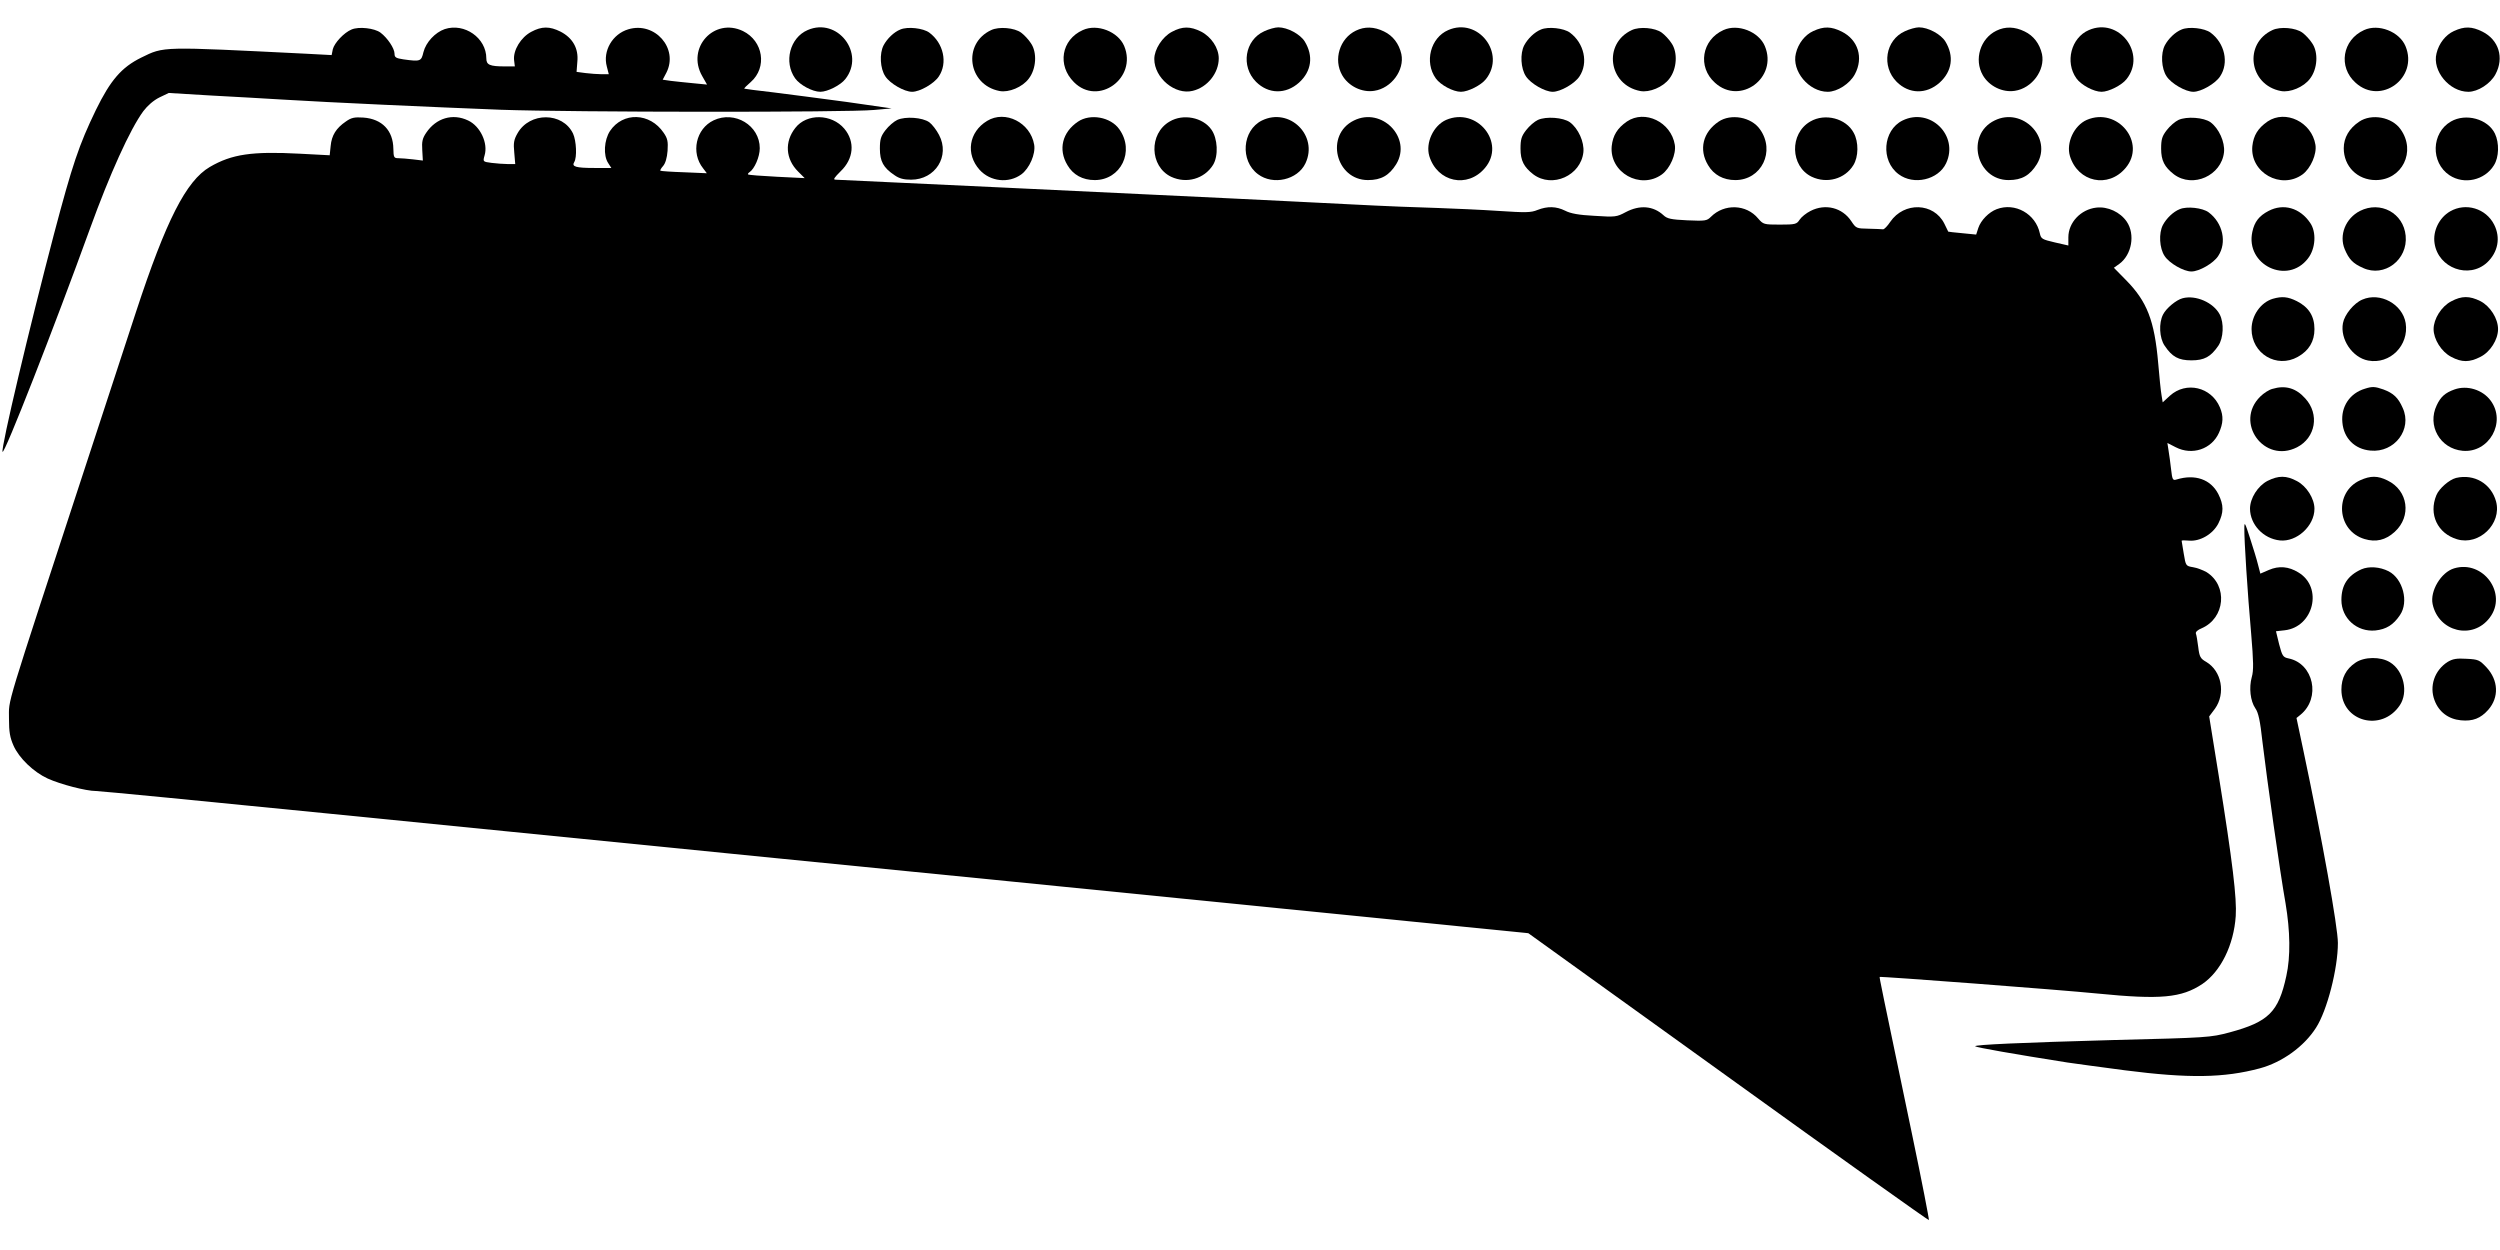  <svg version="1.0" xmlns="http://www.w3.org/2000/svg"
 width="1280pt" height="640pt" viewBox="0 0 1280 640"
 preserveAspectRatio="xMidYMid meet"><g transform="translate(0,640) scale(0.1,-0.1)"
fill="#000000" stroke="none">
<path d="M1800 6249 c-39 -16 -88 -69 -96 -101 l-6 -30 -132 7 c-747 37 -724
38 -843 -20 -101 -50 -157 -115 -232 -268 -87 -180 -120 -278 -215 -637 -125
-476 -271 -1091 -263 -1113 7 -21 265 638 448 1143 100 276 205 509 273 601
22 29 52 55 82 70 l48 23 216 -13 c118 -6 285 -16 370 -21 245 -15 756 -38
1115 -52 371 -13 1771 -14 1910 -1 l90 8 -230 33 c-126 17 -295 39 -375 49
-80 9 -147 18 -149 19 -2 2 13 17 33 34 85 75 64 210 -40 261 -148 71 -291
-86 -209 -230 l25 -44 -72 7 c-40 4 -91 9 -114 12 l-41 6 19 36 c63 124 -59
263 -195 222 -81 -24 -132 -111 -110 -191 l10 -39 -37 0 c-20 0 -58 3 -83 6
l-45 6 4 52 c7 68 -24 122 -86 154 -56 28 -96 28 -150 -1 -53 -28 -93 -94 -88
-144 l4 -33 -51 0 c-78 0 -95 8 -95 41 0 105 -112 183 -213 150 -49 -17 -96
-67 -109 -118 -11 -47 -15 -49 -102 -37 -39 6 -46 10 -46 29 0 27 -36 81 -72
108 -31 23 -111 32 -148 16z"/>
<path d="M4135 6246 c-91 -39 -123 -164 -64 -247 24 -34 89 -69 129 -69 37 0
104 34 128 65 104 132 -40 318 -193 251z"/>
<path d="M4610 6249 c-33 -13 -68 -47 -86 -81 -22 -42 -18 -119 9 -159 24 -37
97 -79 137 -79 40 0 113 42 137 79 46 69 24 170 -49 224 -31 23 -111 32 -148
16z"/>
<path d="M5075 6246 c-149 -69 -120 -281 43 -312 47 -9 117 20 149 63 39 50
44 135 11 182 -12 19 -35 43 -50 54 -34 25 -113 32 -153 13z"/>
<path d="M5544 6246 c-110 -49 -132 -181 -45 -267 124 -124 325 21 257 185
-31 74 -138 116 -212 82z"/>
<path d="M6000 6237 c-49 -26 -90 -90 -90 -139 0 -97 107 -186 197 -163 75 18
133 91 133 166 0 53 -38 110 -90 137 -56 28 -96 28 -150 -1z"/>
<path d="M6473 6240 c-100 -45 -121 -180 -42 -259 63 -63 152 -65 220 -4 64
58 75 136 29 211 -23 37 -88 72 -135 72 -16 0 -49 -9 -72 -20z"/>
<path d="M6942 6243 c-83 -40 -116 -148 -70 -228 32 -56 101 -90 164 -80 88
13 156 106 139 188 -12 53 -43 94 -89 116 -51 25 -99 26 -144 4z"/>
<path d="M7415 6246 c-91 -39 -123 -164 -64 -247 24 -34 89 -69 129 -69 37 0
104 34 128 65 104 132 -40 318 -193 251z"/>
<path d="M7890 6249 c-33 -13 -68 -47 -86 -81 -22 -42 -18 -119 9 -159 24 -37
97 -79 137 -79 40 0 113 42 137 79 46 69 24 170 -49 224 -31 23 -111 32 -148
16z"/>
<path d="M8355 6246 c-149 -69 -120 -281 43 -312 47 -9 117 20 149 63 39 50
44 135 11 182 -12 19 -35 43 -50 54 -34 25 -113 32 -153 13z"/>
<path d="M8824 6246 c-111 -50 -134 -189 -43 -270 129 -117 323 26 255 188
-31 74 -138 116 -212 82z"/>
<path d="M9284 6241 c-42 -19 -77 -63 -89 -114 -23 -90 66 -197 163 -197 49 0
113 41 139 90 45 84 17 176 -67 218 -54 27 -92 28 -146 3z"/>
<path d="M9753 6240 c-100 -45 -121 -180 -42 -259 63 -63 152 -65 220 -4 64
58 75 136 29 211 -23 37 -88 72 -135 72 -16 0 -49 -9 -72 -20z"/>
<path d="M10222 6243 c-83 -40 -116 -148 -70 -228 32 -56 101 -90 164 -80 88
13 156 106 139 188 -12 53 -43 94 -89 116 -51 25 -99 26 -144 4z"/>
<path d="M10695 6246 c-91 -39 -123 -164 -64 -247 24 -34 89 -69 129 -69 37 0
104 34 128 65 104 132 -40 318 -193 251z"/>
<path d="M11170 6249 c-33 -13 -68 -47 -86 -81 -22 -42 -18 -119 9 -159 24
-37 97 -79 137 -79 40 0 113 42 137 79 46 69 24 170 -49 224 -31 23 -111 32
-148 16z"/>
<path d="M11635 6246 c-149 -69 -120 -281 43 -312 47 -9 117 20 149 63 39 50
44 135 11 182 -12 19 -35 43 -50 54 -34 25 -113 32 -153 13z"/>
<path d="M12104 6246 c-111 -50 -134 -189 -43 -270 129 -117 323 26 255 188
-31 74 -138 116 -212 82z"/>
<path d="M12564 6241 c-42 -19 -77 -63 -89 -114 -23 -90 66 -197 163 -197 49
0 113 41 139 90 45 84 17 176 -67 218 -54 27 -92 28 -146 3z"/>
<path d="M1771 5778 c-50 -34 -73 -71 -78 -125 l-5 -48 -152 8 c-246 13 -349
-2 -462 -68 -121 -71 -224 -274 -377 -740 -36 -110 -152 -463 -257 -785 -426
-1301 -393 -1191 -394 -1300 0 -68 5 -96 23 -137 28 -64 103 -136 175 -169 66
-30 197 -64 247 -64 20 0 554 -52 1186 -115 631 -63 1670 -166 2308 -230 638
-63 1763 -175 2500 -249 l1340 -134 1023 -736 c563 -406 1026 -735 1028 -733
2 2 -36 199 -86 438 -158 757 -168 804 -166 807 4 4 925 -66 1116 -85 323 -32
429 -22 536 49 94 64 161 199 171 348 6 89 -16 276 -87 718 l-49 304 30 40
c55 78 34 192 -45 239 -30 17 -35 26 -41 76 -4 31 -9 62 -12 69 -3 8 9 19 29
27 121 52 136 219 25 288 -18 10 -49 22 -69 25 -36 6 -37 7 -47 68 -6 35 -11
65 -11 67 0 3 17 3 38 1 56 -5 122 33 150 88 28 56 28 94 0 150 -39 76 -119
104 -214 75 -19 -6 -22 -2 -28 52 -4 32 -9 75 -13 96 l-6 39 43 -22 c84 -43
183 -10 221 74 22 49 24 85 5 130 -44 105 -173 135 -256 60 l-37 -34 -6 37
c-4 21 -11 94 -17 163 -19 219 -57 317 -166 427 l-61 62 28 20 c64 47 82 151
38 216 -33 49 -98 79 -156 72 -79 -9 -143 -76 -143 -152 l0 -42 -70 16 c-64
15 -70 18 -76 46 -21 100 -127 160 -221 124 -40 -15 -81 -57 -94 -96 l-11 -34
-71 7 c-40 4 -72 7 -72 8 0 0 -9 19 -20 41 -54 108 -206 113 -277 9 -14 -21
-31 -39 -37 -38 -6 1 -39 2 -74 3 -62 1 -64 2 -88 38 -46 70 -133 92 -209 53
-22 -11 -47 -31 -56 -45 -15 -23 -22 -25 -101 -25 -82 0 -85 1 -111 31 -61 74
-174 77 -242 9 -21 -21 -29 -22 -122 -18 -82 4 -102 8 -121 26 -52 48 -121 54
-193 16 -47 -25 -53 -26 -161 -19 -80 4 -122 12 -149 26 -46 23 -91 24 -142 4
-34 -14 -60 -14 -198 -5 -87 6 -226 12 -309 15 -82 2 -287 10 -455 19 -168 9
-449 22 -625 31 -176 8 -695 33 -1154 55 -459 22 -843 40 -853 40 -14 0 -7 10
26 43 67 64 75 151 19 218 -65 77 -193 79 -251 4 -56 -71 -50 -159 14 -223
l34 -34 -142 7 c-79 4 -145 9 -148 12 -2 2 1 7 7 11 26 17 53 79 53 123 0 117
-128 194 -236 143 -91 -43 -118 -166 -54 -246 l19 -25 -117 5 c-64 2 -119 6
-121 8 -2 2 4 13 14 24 12 14 20 41 23 78 3 48 0 63 -20 92 -70 104 -209 108
-275 9 -30 -46 -35 -125 -9 -164 l16 -25 -87 0 c-96 0 -117 7 -103 30 15 24
11 109 -6 146 -53 111 -222 111 -284 2 -19 -33 -22 -50 -17 -99 l5 -59 -38 0
c-20 0 -58 3 -83 6 -45 6 -45 6 -36 38 19 63 -22 150 -84 179 -79 38 -164 13
-215 -63 -19 -28 -23 -45 -20 -89 l3 -53 -50 6 c-27 3 -61 6 -75 6 -23 0 -25
4 -26 48 -1 94 -58 153 -153 160 -46 3 -62 0 -90 -20z"/>
<path d="M4594 5786 c-17 -8 -44 -31 -60 -52 -24 -31 -29 -47 -29 -95 0 -65
18 -98 75 -136 24 -17 47 -23 85 -23 124 0 200 121 143 229 -13 25 -35 54 -50
65 -35 25 -122 31 -164 12z"/>
<path d="M5054 5781 c-94 -57 -111 -170 -38 -251 55 -60 148 -70 213 -23 42
31 74 105 66 152 -19 113 -148 179 -241 122z"/>
<path d="M5519 5777 c-80 -54 -102 -142 -54 -222 29 -50 78 -77 140 -77 134 0
206 148 126 260 -44 63 -149 82 -212 39z"/>
<path d="M5989 5778 c-108 -62 -103 -230 7 -283 79 -37 170 -11 215 61 28 46
24 135 -9 181 -44 62 -144 82 -213 41z"/>
<path d="M6461 5783 c-101 -50 -113 -206 -20 -275 77 -58 203 -29 243 56 67
142 -82 288 -223 219z"/>
<path d="M6932 5783 c-149 -73 -94 -305 72 -305 68 0 109 24 145 82 81 134
-74 294 -217 223z"/>
<path d="M7404 5786 c-65 -29 -106 -117 -86 -185 41 -134 196 -167 285 -61
109 129 -41 314 -199 246z"/>
<path d="M7874 5786 c-17 -8 -44 -31 -60 -52 -24 -31 -29 -47 -29 -95 0 -61
17 -94 66 -132 97 -72 243 -6 256 114 5 52 -26 121 -69 153 -35 25 -122 31
-164 12z"/>
<path d="M8330 5778 c-49 -34 -72 -71 -78 -126 -13 -135 146 -225 257 -145 42
31 74 105 66 152 -19 116 -153 181 -245 119z"/>
<path d="M8799 5777 c-80 -54 -102 -142 -54 -222 29 -50 78 -77 140 -77 134 0
206 148 126 260 -44 63 -149 82 -212 39z"/>
<path d="M9269 5778 c-108 -62 -103 -230 7 -283 78 -37 170 -11 213 59 27 43
28 119 2 166 -39 74 -147 102 -222 58z"/>
<path d="M9741 5783 c-101 -50 -113 -206 -20 -275 77 -58 203 -29 243 56 67
142 -82 288 -223 219z"/>
<path d="M10212 5783 c-149 -73 -94 -305 72 -305 68 0 109 24 145 82 81 134
-74 294 -217 223z"/>
<path d="M10684 5786 c-65 -29 -106 -117 -86 -185 41 -134 196 -167 285 -61
109 129 -41 314 -199 246z"/>
<path d="M11154 5786 c-17 -8 -44 -31 -60 -52 -24 -31 -29 -47 -29 -95 0 -61
17 -94 66 -132 97 -72 243 -6 256 114 5 52 -26 121 -69 153 -35 25 -122 31
-164 12z"/>
<path d="M11610 5778 c-49 -34 -72 -71 -78 -126 -13 -135 146 -225 257 -145
42 31 74 105 66 152 -19 116 -153 181 -245 119z"/>
<path d="M12079 5777 c-51 -34 -79 -82 -79 -136 0 -93 70 -163 164 -163 135 0
208 147 127 260 -44 63 -149 82 -212 39z"/>
<path d="M12549 5778 c-101 -58 -105 -210 -8 -275 75 -50 181 -26 228 51 26
41 28 114 5 162 -36 75 -149 106 -225 62z"/>
<path d="M11160 5329 c-33 -13 -68 -47 -86 -81 -22 -42 -18 -119 9 -159 24
-37 97 -79 137 -79 40 0 113 42 137 79 46 69 24 170 -49 224 -31 23 -111 32
-148 16z"/>
<path d="M11615 5320 c-48 -25 -72 -55 -83 -107 -37 -169 180 -274 285 -136
39 50 44 135 11 182 -52 77 -137 101 -213 61z"/>
<path d="M12083 5320 c-74 -38 -108 -124 -78 -196 22 -52 42 -73 94 -96 109
-50 230 42 218 165 -11 116 -129 180 -234 127z"/>
<path d="M12545 5318 c-56 -32 -90 -101 -80 -164 19 -127 176 -184 269 -98 56
53 70 127 36 194 -42 83 -145 114 -225 68z"/>
<path d="M11175 4873 c-32 -8 -84 -51 -100 -83 -23 -44 -19 -121 8 -160 38
-57 71 -75 137 -75 66 0 99 18 138 75 26 39 30 116 7 160 -32 61 -123 101
-190 83z"/>
<path d="M11636 4870 c-61 -19 -108 -85 -108 -155 0 -126 129 -203 237 -142
57 32 85 79 85 142 0 66 -29 112 -90 143 -46 23 -76 26 -124 12z"/>
<path d="M12095 4866 c-43 -18 -91 -77 -99 -120 -16 -82 48 -177 129 -192 112
-21 210 78 192 192 -16 97 -131 160 -222 120z"/>
<path d="M12550 4857 c-50 -26 -90 -90 -90 -142 0 -52 40 -116 90 -142 54 -29
94 -29 150 0 50 25 90 88 90 142 0 54 -40 117 -90 143 -56 28 -96 28 -150 -1z"/>
<path d="M11635 4409 c-17 -4 -45 -22 -62 -39 -135 -132 19 -346 188 -260 95
49 116 169 42 250 -47 53 -102 69 -168 49z"/>
<path d="M12109 4410 c-78 -23 -124 -92 -116 -173 7 -81 63 -137 144 -144 123
-12 215 109 165 218 -23 53 -48 76 -99 95 -43 15 -57 16 -94 4z"/>
<path d="M12567 4406 c-48 -17 -71 -38 -91 -81 -50 -104 17 -222 132 -233 136
-13 226 147 144 257 -41 56 -121 80 -185 57z"/>
<path d="M11610 3938 c-50 -26 -90 -89 -90 -143 1 -81 68 -153 153 -162 86 -9
177 74 177 162 0 52 -40 116 -90 142 -54 29 -94 29 -150 1z"/>
<path d="M12084 3941 c-134 -61 -120 -259 23 -301 57 -17 107 -6 154 37 87 79
69 212 -37 263 -50 25 -87 25 -140 1z"/>
<path d="M12575 3953 c-35 -9 -87 -54 -101 -89 -40 -97 6 -195 106 -225 113
-34 230 79 200 193 -25 92 -112 143 -205 121z"/>
<path d="M11491 3695 c-1 -57 16 -327 35 -540 12 -143 13 -188 3 -222 -15 -55
-7 -122 18 -159 16 -22 25 -64 37 -174 22 -185 90 -669 118 -825 24 -143 26
-273 4 -372 -40 -185 -91 -235 -291 -289 -98 -26 -111 -27 -595 -39 -469 -13
-715 -24 -707 -32 6 -6 199 -40 472 -83 33 -5 166 -23 295 -40 327 -42 507
-39 690 10 115 31 227 112 288 208 57 88 112 303 112 434 0 80 -80 528 -176
982 l-36 170 20 16 c106 86 68 263 -61 289 -28 6 -32 12 -48 73 l-16 66 45 5
c148 17 197 220 70 296 -50 31 -100 35 -151 13 l-44 -19 -12 46 c-6 25 -25 87
-41 136 -26 81 -29 86 -29 50z"/>
<path d="M12090 3485 c-70 -32 -102 -81 -102 -157 0 -93 79 -165 174 -156 55
6 92 28 126 79 46 67 15 186 -58 224 -45 23 -101 27 -140 10z"/>
<path d="M12565 3490 c-67 -20 -124 -116 -110 -183 30 -142 205 -185 292 -70
94 123 -33 298 -182 253z"/>
<path d="M12060 3007 c-48 -32 -72 -78 -72 -138 0 -164 206 -219 299 -80 45
67 20 177 -50 220 -48 30 -132 29 -177 -2z"/>
<path d="M12532 3011 c-67 -43 -95 -124 -67 -197 22 -59 71 -96 135 -102 61
-6 101 10 140 54 56 64 52 151 -9 217 -36 38 -42 41 -102 44 -51 3 -70 0 -97
-16z"/>
</g>
</svg>
